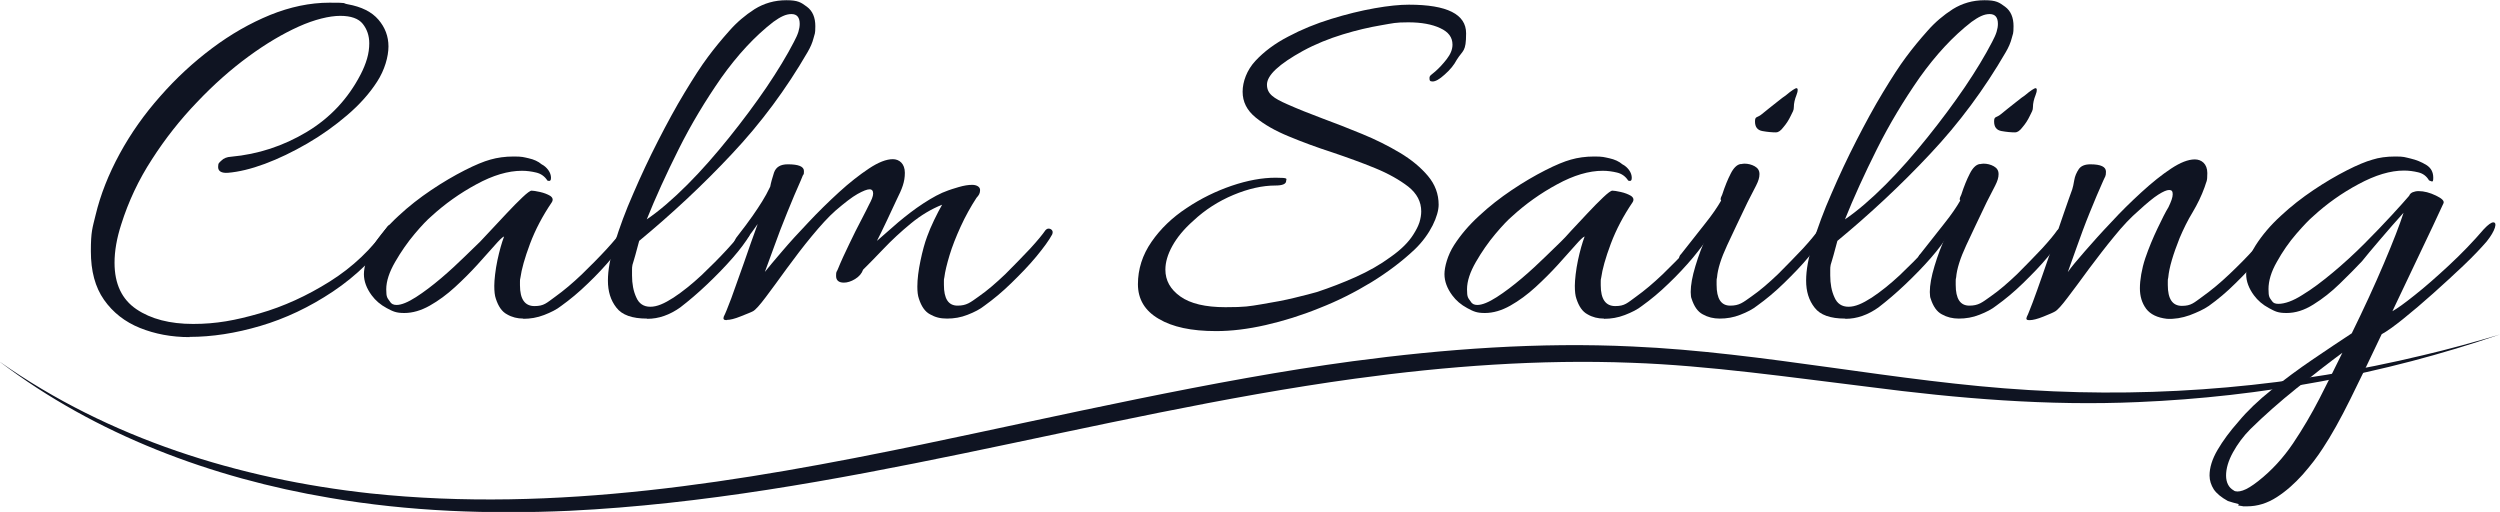 <?xml version="1.0" encoding="UTF-8"?>
<svg xmlns="http://www.w3.org/2000/svg" xmlns:i="http://ns.adobe.com/AdobeIllustrator/10.0/" id="Layer_1" version="1.1" viewBox="0 0 1119.8 229.3">
  <defs>
    <style>
      .st0 {
        fill: #0f1422;
      }
    </style>
  </defs>
  <g>
    <path class="st0" d="M84.9,151c-8.1,0-15.5-1.4-22.2-4.1-6.7-2.7-12.1-6.9-16.1-12.6-4-5.7-5.9-12.9-5.9-21.8s.7-10.3,2.1-16.1c2.2-9.2,5.8-18.3,10.8-27.5,5-9.2,11.1-17.8,18.2-25.8,7.1-8.1,14.8-15.2,23.2-21.5,8.4-6.3,17-11.2,26-14.9,8.9-3.6,17.8-5.5,26.6-5.5s5.4.2,8.1.7c6.2,1.1,10.8,3.4,13.8,6.9,3,3.5,4.5,7.5,4.5,12s-1.7,10.6-5.1,15.8c-3.4,5.3-7.9,10.3-13.4,15-5.5,4.7-11.5,9-17.9,12.7-6.4,3.7-12.8,6.8-19,9.1-6.2,2.3-11.7,3.6-16.5,4-2.9.2-4.4-.7-4.4-2.6s.5-1.9,1.5-2.9c1-1,2.4-1.6,4.3-1.7,12.1-1.1,23.4-4.8,33.9-11.1,10.5-6.3,18.5-14.9,24.1-25.7,1.2-2.3,2.2-4.7,2.9-7.1.7-2.4,1-4.7,1-6.9,0-3.4-1-6.3-2.9-8.7-1.9-2.4-5.3-3.6-10.1-3.6s-11.5,1.6-18.6,4.8c-7.1,3.2-14.6,7.6-22.5,13.4-7.8,5.7-15.5,12.5-23,20.4-7.5,7.8-14.3,16.4-20.2,25.6-6,9.2-10.6,19-13.8,29.2-2,6.2-3,11.9-3,17.2,0,9.5,3.3,16.4,9.8,20.8,6.5,4.4,15,6.6,25.4,6.6s18.9-1.6,29.7-4.7c10.8-3.1,21.3-7.9,31.5-14.3,10.2-6.4,18.9-14.6,25.8-24.6.5-.6,1-.9,1.6-.9s1.2.3,1.7.9c.5.6.6,1.2.1,1.9-8.1,11.2-17.3,20.2-27.8,27.2-10.5,7-21.3,12.1-32.5,15.4-11.2,3.3-21.7,4.9-31.7,4.9Z"></path>
    <path class="st0" d="M234.4,142.7c-2.6,0-5.1-.6-7.3-1.9-2.3-1.2-3.9-3.6-5-7-.5-1.4-.7-3.3-.7-5.8s.5-7.2,1.4-11.4c.9-4.2,1.9-7.8,3-10.7-.8.3-2.2,1.7-4.3,4.1-2.1,2.4-4.7,5.3-7.7,8.6-3,3.3-6.4,6.7-10,10-3.6,3.3-7.4,6.1-11.3,8.3-3.9,2.2-7.7,3.3-11.4,3.3s-5.1-.7-7.9-2.2c-2.8-1.5-5-3.4-6.7-5.7-2.3-3.1-3.5-6.3-3.5-9.5s1.4-8.5,4.3-13c2.9-4.5,6.6-8.9,11.2-13.1,4.6-4.3,9.5-8.1,14.7-11.6,5.2-3.5,10.2-6.4,14.9-8.8,4.7-2.4,8.6-4,11.5-4.8,3.1-.9,6.6-1.4,10.5-1.4s4.4.3,6.7.8c2.3.5,4.3,1.4,5.8,2.7,1.2.6,2.2,1.5,3,2.6.8,1.1,1.2,2.3,1.2,3.5s-.5,1.6-1.6,1.2c-1.2-1.9-2.9-3.1-5-3.6-2.1-.5-4.2-.8-6.4-.8-6.2,0-13,2-20.5,6.1-7.4,4-14.1,8.8-20,14.2-1.9,1.6-4.4,4.2-7.6,8-3.2,3.8-6.1,8-8.7,12.5-2.6,4.5-4,8.6-4,12.3s.5,3.8,1.6,5.4c.6,1.1,1.6,1.6,3,1.6,2.2,0,5.1-1.2,8.7-3.5,3.6-2.3,7.4-5.2,11.3-8.5,3.9-3.3,7.4-6.6,10.6-9.7,3.2-3.1,5.5-5.4,6.9-6.7.8-.8,2.3-2.4,4.5-4.8,2.2-2.4,4.7-5,7.3-7.8,2.6-2.8,5-5.2,7.1-7.2,2.1-2,3.5-3,4.1-3s2.1.2,3.8.6c1.8.4,3.3,1,4.5,1.7,1.2.8,1.5,1.8.7,3-4,5.9-7.3,12.1-9.7,18.5-2.4,6.4-3.8,11.5-4.3,15.2-.2.6-.2,1.2-.2,1.7v1.7c0,6.2,2.2,9.3,6.5,9.3s5.4-1.4,9.3-4.2c3.9-2.8,7.8-6.1,11.9-10,4-3.9,7.7-7.6,11.1-11.3,3.3-3.6,5.6-6.4,6.9-8.3.5-.5.9-.7,1.4-.7s1.2.3,1.6.8c.5.5.5,1.2,0,2-1.7,2.8-4.2,6.1-7.4,10-3.3,3.9-6.9,7.8-10.9,11.6-4,3.9-8,7.2-11.9,10-2,1.6-4.6,2.9-7.7,4.1-3.1,1.2-6.2,1.7-9.3,1.7Z"></path>
    <path class="st0" d="M289.7,142.7c-6.5,0-11.1-1.6-13.6-4.9-2.6-3.3-3.8-7.3-3.8-12.1s1-10.2,3.1-17c2.1-6.8,4.8-14.2,8.3-22.1,3.4-7.9,7.1-15.8,11.1-23.6,4-7.8,7.9-15,11.9-21.6,4-6.6,7.4-11.9,10.4-15.9,2.9-3.9,6.1-7.8,9.5-11.6,3.4-3.9,7.2-7.1,11.4-9.8,4.2-2.6,8.9-4,14.2-4s6.6,1,9.2,2.9c2.6,1.9,3.8,4.9,3.8,8.7s-.3,3.3-.8,5.4c-.5,2-1.4,4.1-2.7,6.3-9.5,16.4-20.8,31.7-33.9,45.6-13.1,14-27,26.9-41.5,38.9-.6,2.3-1.2,4.4-1.7,6.3-.5,1.9-1,3.3-1.3,4.4-.2.8-.2,1.6-.2,2.4v2.4c0,3.7.6,7,1.9,9.8,1.2,2.8,3.3,4.2,6.3,4.2s6.2-1.4,10.4-4.1c4.1-2.7,8.3-6.1,12.5-10,4.2-4,8-7.8,11.4-11.5,3.4-3.7,5.8-6.6,7.2-8.6.5-.5.9-.7,1.4-.7s1.1.3,1.5.9c.4.6.3,1.4-.1,2.3-1.6,2.6-4,5.9-7.4,9.8-3.4,3.9-7.2,7.8-11.4,11.8-4.2,4-8.2,7.4-12.1,10.4-4.8,3.4-9.7,5.1-14.7,5.1ZM289.5,98.4c5.9-4,12-9.3,18.4-15.7,6.4-6.4,12.6-13.5,18.7-21.1,6.1-7.6,11.7-15.1,16.8-22.6,5-7.4,9.1-14.2,12.2-20.2.9-1.7,1.6-3.2,2-4.5.4-1.3.6-2.5.6-3.6,0-2.9-1.2-4.4-3.7-4.4s-4.9,1.2-8.1,3.5c-8.4,6.5-16.1,14.9-23.3,25-7.1,10.2-13.5,20.8-19.1,32-5.6,11.2-10.4,21.7-14.4,31.7Z"></path>
    <path class="st0" d="M325.4,143.4c-1.2,0-1.6-.5-1.2-1.6.6-1.1,1.7-3.8,3.4-8.3,1.6-4.4,3.5-9.7,5.6-15.7s4.1-11.9,6.2-17.5c-1.6,2.3-3.2,4.6-5,6.7-1.8,2.2-3.3,4-4.5,5.4-.5.5-.8.7-.9.7-.5,0-.7-.5-.7-1.4,0-1.9.5-3.6,1.4-5.1,3.3-4.2,5.7-7.5,7.4-9.9,1.7-2.4,3.1-4.6,4.3-6.5,1.2-1.9,2.4-4.1,3.6-6.6.3-1.7.9-3.8,1.7-6.3.9-2.5,2.9-3.7,6.2-3.7,4.8,0,7.2,1,7.2,3s-.2,1.3-.5,2c-.3.7-.6,1.4-.9,2.2-1.9,4.2-3.9,9-6.1,14.4-2.2,5.4-4.2,10.6-5.9,15.4-1.8,4.8-3.1,8.5-4.1,11.2,1.7-2.2,4.3-5.2,7.7-9.2,3.4-4,7.3-8.3,11.8-13,4.4-4.7,9-9.2,13.7-13.5,4.7-4.3,9.2-7.8,13.4-10.6,4.2-2.8,7.8-4.2,10.7-4.2s5.4,2,5.4,6.1-1.2,7.1-3.7,12.1c-1.1,2.3-2.6,5.5-4.4,9.4-1.9,4-3.3,6.9-4.4,9,2.8-2.5,6-5.2,9.5-8.3,3.6-3,7.3-5.9,11.3-8.5,4-2.6,7.6-4.6,11.1-5.8.8-.3,2.3-.8,4.7-1.5s4.3-1,6.1-1,3.5.8,3.5,2.3-.5,2.3-1.6,3.5c-2.6,4-5,8.3-7.1,12.9-2.1,4.6-3.8,8.9-5,12.9-1.2,4-2,7.3-2.3,9.8-.2.6-.2,1.2-.2,1.7v1.7c0,6.2,2,9.3,6.1,9.3s5.7-1.4,9.5-4.1c3.9-2.7,7.8-6.1,11.9-10,4-4,7.7-7.8,11.1-11.4,3.3-3.6,5.6-6.4,6.9-8.3.5-.5.9-.7,1.4-.7s1.1.2,1.5.7c.4.5.4,1.1.1,1.9-1.4,2.6-3.8,5.9-7.1,9.9-3.3,4-7.1,7.9-11.2,11.9-4.1,4-8.1,7.3-12,10.1-2,1.6-4.5,2.9-7.6,4.1-3,1.2-6.1,1.7-9.2,1.7s-5.3-.6-7.6-1.9c-2.3-1.2-3.9-3.6-5-7-.5-1.4-.7-3.2-.7-5.4,0-3.4.5-7.3,1.4-11.6.9-4.3,1.9-8,3-10.9.8-2.2,1.8-4.6,3.1-7.3,1.3-2.7,2.5-5,3.6-6.9-4.8,1.9-9.5,4.7-14,8.4-4.5,3.7-8.6,7.5-12.2,11.3-3.6,3.8-6.7,6.9-9.2,9.4-.6,1.7-1.8,3.1-3.6,4.2-1.8,1.1-3.5,1.6-5,1.6-2.3,0-3.5-1-3.5-3s.2-1.7.7-2.8c1.5-3.7,3.3-7.6,5.2-11.5,1.9-4,3.7-7.6,5.4-10.8s2.8-5.5,3.4-6.7c1.2-2.2,1.9-3.9,1.9-5.1s-.5-1.9-1.6-1.9-2.9.7-5.4,2.1c-2.5,1.4-5.7,3.9-9.8,7.4-3.3,2.9-6.8,6.8-10.7,11.5-3.9,4.7-7.6,9.6-11.2,14.5-3.6,5-6.7,9.2-9.4,12.8-2.7,3.6-4.6,5.7-5.7,6.3-.9.5-2.8,1.2-5.5,2.3-2.7,1.1-4.8,1.6-6.2,1.6Z"></path>
    <path class="st0" d="M544.6,148.3c-10.9,0-19.4-1.8-25.6-5.5-6.2-3.6-9.3-8.8-9.3-15.5s2-13.1,6.1-19c4-5.8,9.3-10.9,15.7-15.1,6.4-4.3,13.2-7.6,20.2-10,7.1-2.4,13.6-3.6,19.7-3.6s4.7.5,4.7,1.4c0,1.4-1.6,2.1-4.9,2.1-5.7,0-12,1.4-18.7,4.2s-12.8,6.7-18,11.6c-4.2,3.7-7.3,7.5-9.4,11.3-2.1,3.8-3.1,7.3-3.1,10.6,0,4.8,2.2,8.8,6.7,12,4.5,3.2,11.2,4.8,20.2,4.8s10.6-.4,16.1-1.3c5.4-.9,10.4-1.8,14.8-2.9,4.4-1.1,7.8-1.9,10.1-2.6,5.7-1.9,11.5-4.1,17.3-6.7,5.8-2.6,11.1-5.6,15.7-9,4.7-3.3,8.1-6.7,10.2-10.1,1.2-1.9,2.1-3.6,2.7-5.4.5-1.7.8-3.3.8-4.9,0-4.3-1.9-8-5.8-11.1-3.9-3-8.8-5.8-14.9-8.3-6.1-2.5-12.5-4.8-19.3-7.1-6.8-2.2-13.3-4.6-19.3-7.1-6.1-2.5-11-5.3-14.9-8.5-3.9-3.2-5.8-7-5.8-11.5s1.9-9.7,5.7-13.8c3.8-4.1,8.7-7.8,14.7-10.9,6-3.2,12.4-5.8,19.2-7.9,6.8-2.1,13.3-3.7,19.5-4.8,6.2-1.1,11.3-1.6,15.4-1.6,17.1,0,25.6,4.3,25.6,12.8s-1.4,7.4-4.2,11.9c-1.2,2.3-3,4.5-5.4,6.6-2.3,2.1-4.1,3.1-5.4,3.1s-1.4-.5-1.4-1.6.9-1.4,2.6-2.9c1.7-1.5,3.4-3.3,5.1-5.5,1.7-2.2,2.6-4.3,2.6-6.5,0-3.3-1.8-5.7-5.5-7.4-3.6-1.7-8.4-2.6-14.3-2.6s-6.8.4-12.1,1.3c-5.3.9-11,2.2-17.2,4.1-6.2,1.9-12.2,4.3-17.9,7.4-10.7,5.9-16.1,10.9-16.1,15.1s3,6.1,9.1,8.8c4.5,2,9.7,4.1,15.6,6.3,5.9,2.2,11.9,4.5,17.9,7,6.1,2.5,11.7,5.3,16.9,8.4,5.2,3.1,9.4,6.6,12.6,10.4,3.2,3.8,4.8,8.1,4.8,12.9s-3.6,13.2-10.7,20c-5.6,5.3-12.1,10.2-19.4,14.7-7.4,4.5-15.1,8.4-23.3,11.6-8.1,3.3-16.2,5.8-24.1,7.6-7.9,1.8-15.3,2.7-22.1,2.7Z"></path>
    <path class="st0" d="M718.4,142.7c-2.6,0-5.1-.6-7.3-1.9-2.3-1.2-3.9-3.6-5-7-.5-1.4-.7-3.3-.7-5.8s.5-7.2,1.4-11.4c.9-4.2,1.9-7.8,3-10.7-.8.3-2.2,1.7-4.3,4.1-2.1,2.4-4.7,5.3-7.7,8.6-3,3.3-6.4,6.7-10,10-3.6,3.3-7.4,6.1-11.3,8.3-3.9,2.2-7.7,3.3-11.4,3.3s-5.1-.7-7.9-2.2c-2.8-1.5-5-3.4-6.7-5.7-2.3-3.1-3.5-6.3-3.5-9.5s1.4-8.5,4.3-13c2.9-4.5,6.6-8.9,11.2-13.1,4.6-4.3,9.5-8.1,14.7-11.6,5.2-3.5,10.2-6.4,14.9-8.8,4.7-2.4,8.6-4,11.5-4.8,3.1-.9,6.6-1.4,10.5-1.4s4.4.3,6.8.8c2.3.5,4.3,1.4,5.8,2.7,1.2.6,2.2,1.5,3,2.6.8,1.1,1.2,2.3,1.2,3.5s-.5,1.6-1.6,1.2c-1.2-1.9-2.9-3.1-5-3.6-2.1-.5-4.2-.8-6.4-.8-6.2,0-13,2-20.5,6.1-7.4,4-14.1,8.8-20,14.2-1.9,1.6-4.4,4.2-7.6,8-3.2,3.8-6.1,8-8.7,12.5-2.6,4.5-4,8.6-4,12.3s.5,3.8,1.6,5.4c.6,1.1,1.6,1.6,3,1.6,2.2,0,5.1-1.2,8.7-3.5,3.6-2.3,7.4-5.2,11.3-8.5,3.9-3.3,7.4-6.6,10.6-9.7,3.2-3.1,5.5-5.4,6.9-6.7s2.3-2.4,4.5-4.8c2.2-2.4,4.7-5,7.3-7.8,2.6-2.8,5-5.2,7.1-7.2,2.1-2,3.5-3,4.1-3s2.1.2,3.8.6c1.8.4,3.3,1,4.5,1.7,1.2.8,1.5,1.8.7,3-4,5.9-7.3,12.1-9.7,18.5-2.4,6.4-3.8,11.5-4.3,15.2-.2.6-.2,1.2-.2,1.7v1.7c0,6.2,2.2,9.3,6.5,9.3s5.4-1.4,9.3-4.2c3.9-2.8,7.8-6.1,11.9-10,4-3.9,7.7-7.6,11.1-11.3,3.3-3.6,5.6-6.4,6.9-8.3.5-.5.9-.7,1.4-.7s1.2.3,1.6.8c.5.5.5,1.2,0,2-1.7,2.8-4.2,6.1-7.4,10-3.3,3.9-6.9,7.8-10.9,11.6-4,3.9-8,7.2-11.9,10-2,1.6-4.6,2.9-7.7,4.1-3.1,1.2-6.2,1.7-9.3,1.7Z"></path>
    <path class="st0" d="M770.3,142.7c-2.8,0-5.3-.6-7.6-1.9-2.3-1.2-3.9-3.6-5-7-.2-.5-.3-.9-.3-1.4,0-.5-.1-1-.1-1.6,0-3.1.7-7,2.1-11.6,1.4-4.7,3.1-9.2,5.1-13.5-.9,1.2-2,2.8-3.3,4.5-1.2,1.8-3,4.1-5.4,6.9-.6.6-1.3.9-2.1.9s-1.6-.6-1.6-1.9.3-1.7.9-2.3c4-5.1,7.6-9.7,10.8-13.7,3.2-4,5.5-7.4,7.1-10.2,0-.2,0-.3-.1-.3,0,0-.1-.2-.1-.3,0-.5.2-1.2.7-2.1,1.2-3.7,2.5-6.9,3.8-9.4,1.3-2.6,2.8-4,4.3-4.3.3,0,.6,0,.9-.1.3,0,.6-.1.9-.1,1.7,0,3.3.4,4.7,1.2,1.4.8,2.1,1.9,2.1,3.5s-.5,3.1-1.5,5.1c-1,2-2.3,4.5-3.8,7.4-3.4,7.1-6.5,13.6-9.2,19.4-2.7,5.8-4.2,10.6-4.5,14.3-.2.6-.2,1.2-.2,1.7v1.7c0,6.2,2,9.3,6.1,9.3s5.7-1.4,9.5-4.1c3.9-2.7,7.8-6.1,11.9-10,4-4,7.7-7.8,11.1-11.4,3.3-3.6,5.6-6.4,6.9-8.3.5-.5.9-.7,1.4-.7s1.1.2,1.5.7c.4.5.4,1.1.1,1.9-1.4,2.6-3.8,5.9-7.1,9.9-3.3,4-7.1,7.9-11.2,11.9-4.1,4-8.1,7.3-12,10.1-2,1.6-4.5,2.9-7.6,4.1-3,1.2-6.1,1.7-9.2,1.7ZM795.7,59.3c-2,0-4.1-.2-6.3-.6-2.2-.4-3.3-1.8-3.3-4.3s1-1.5,3.1-3.3c2.1-1.7,4.3-3.5,6.5-5.2,2.2-1.8,3.6-2.8,4.1-3.1,2.6-2.2,4.3-3.3,4.9-3.3s.8,1,0,3c-.8,2-1.2,3.8-1.2,5.4s-.5,2.1-1.4,4c-.9,1.9-2,3.6-3.3,5.1-1.2,1.6-2.3,2.3-3.3,2.3Z"></path>
    <path class="st0" d="M826.4,142.7c-6.5,0-11.1-1.6-13.6-4.9-2.6-3.3-3.8-7.3-3.8-12.1s1-10.2,3.1-17c2.1-6.8,4.8-14.2,8.3-22.1,3.4-7.9,7.1-15.8,11.1-23.6,4-7.8,7.9-15,11.9-21.6,4-6.6,7.4-11.9,10.4-15.9,2.9-3.9,6.1-7.8,9.5-11.6,3.4-3.9,7.2-7.1,11.4-9.8,4.2-2.6,8.9-4,14.2-4s6.6,1,9.2,2.9c2.6,1.9,3.8,4.9,3.8,8.7s-.3,3.3-.8,5.4c-.5,2-1.4,4.1-2.7,6.3-9.5,16.4-20.8,31.7-33.9,45.6-13.1,14-27,26.9-41.5,38.9-.6,2.3-1.2,4.4-1.7,6.3-.5,1.9-1,3.3-1.3,4.4-.2.8-.2,1.6-.2,2.4v2.4c0,3.7.6,7,1.9,9.8,1.2,2.8,3.3,4.2,6.3,4.2s6.2-1.4,10.4-4.1c4.1-2.7,8.3-6.1,12.5-10,4.2-4,8-7.8,11.4-11.5,3.4-3.7,5.8-6.6,7.2-8.6.5-.5.9-.7,1.4-.7s1.1.3,1.5.9c.4.6.3,1.4-.1,2.3-1.6,2.6-4,5.9-7.4,9.8-3.4,3.9-7.2,7.8-11.4,11.8-4.2,4-8.2,7.4-12.1,10.4-4.8,3.4-9.7,5.1-14.7,5.1ZM826.2,98.4c5.9-4,12-9.3,18.4-15.7,6.4-6.4,12.6-13.5,18.7-21.1,6.1-7.6,11.7-15.1,16.8-22.6,5-7.4,9.1-14.2,12.2-20.2.9-1.7,1.6-3.2,2-4.5.4-1.3.6-2.5.6-3.6,0-2.9-1.2-4.4-3.7-4.4s-4.9,1.2-8.1,3.5c-8.4,6.5-16.1,14.9-23.3,25-7.1,10.2-13.5,20.8-19.1,32-5.6,11.2-10.4,21.7-14.4,31.7Z"></path>
    <path class="st0" d="M877.4,142.7c-2.8,0-5.3-.6-7.6-1.9-2.3-1.2-3.9-3.6-5-7-.2-.5-.3-.9-.3-1.4,0-.5-.1-1-.1-1.6,0-3.1.7-7,2.1-11.6,1.4-4.7,3.1-9.2,5.1-13.5-.9,1.2-2,2.8-3.3,4.5-1.2,1.8-3,4.1-5.4,6.9-.6.6-1.3.9-2.1.9s-1.6-.6-1.6-1.9.3-1.7.9-2.3c4-5.1,7.6-9.7,10.8-13.7,3.2-4,5.5-7.4,7.1-10.2,0-.2,0-.3-.1-.3,0,0-.1-.2-.1-.3,0-.5.2-1.2.7-2.1,1.2-3.7,2.5-6.9,3.8-9.4,1.3-2.6,2.8-4,4.3-4.3.3,0,.6,0,.9-.1.3,0,.6-.1.9-.1,1.7,0,3.3.4,4.7,1.2,1.4.8,2.1,1.9,2.1,3.5s-.5,3.1-1.5,5.1c-1,2-2.3,4.5-3.8,7.4-3.4,7.1-6.5,13.6-9.2,19.4-2.7,5.8-4.2,10.6-4.5,14.3-.2.6-.2,1.2-.2,1.7v1.7c0,6.2,2,9.3,6.1,9.3s5.7-1.4,9.5-4.1c3.9-2.7,7.8-6.1,11.9-10,4-4,7.7-7.8,11.1-11.4,3.3-3.6,5.6-6.4,6.9-8.3.5-.5.9-.7,1.4-.7s1.1.2,1.5.7c.4.5.4,1.1.1,1.9-1.4,2.6-3.8,5.9-7.1,9.9-3.3,4-7.1,7.9-11.2,11.9-4.1,4-8.1,7.3-12,10.1-2,1.6-4.5,2.9-7.6,4.1-3,1.2-6.1,1.7-9.2,1.7ZM902.8,59.3c-2,0-4.1-.2-6.3-.6-2.2-.4-3.3-1.8-3.3-4.3s1-1.5,3.1-3.3c2.1-1.7,4.3-3.5,6.5-5.2,2.2-1.8,3.6-2.8,4.1-3.1,2.6-2.2,4.3-3.3,4.9-3.3s.8,1,0,3c-.8,2-1.2,3.8-1.2,5.4s-.5,2.1-1.4,4c-.9,1.9-2,3.6-3.3,5.1-1.2,1.6-2.3,2.3-3.3,2.3Z"></path>
    <path class="st0" d="M908.8,143.4c-1.1,0-1.4-.5-.9-1.6.5-.9,1.3-3.1,2.6-6.4,1.2-3.3,2.7-7.3,4.3-12,1.6-4.7,3.3-9.5,5-14.4,1.7-5,3.3-9.6,4.8-14,1.5-4.3,2.7-7.8,3.6-10.2.3-.9.6-2.3.9-4.1.3-1.8,1-3.4,2-4.9,1-1.5,2.8-2.2,5.2-2.2,4.7,0,7,1.1,7,3.3s-.4,2.1-1.2,4c-1.9,4.2-3.9,9-6.1,14.4-2.2,5.4-4.1,10.6-5.8,15.4-1.7,4.8-3,8.5-4,11.2,1.5-2.2,4.1-5.3,7.6-9.3,3.5-4,7.4-8.4,11.8-13,4.3-4.7,8.9-9.2,13.6-13.5,4.7-4.3,9.2-7.9,13.3-10.6,4.1-2.7,7.6-4.1,10.6-4.1s5.6,2,5.6,6.1-.4,3.5-1.2,6.3c-1.4,3.9-3.2,7.6-5.4,11.3-2.2,3.6-4.1,7.5-5.8,11.5-2.9,7.3-4.7,13.2-5.1,17.7-.2.6-.2,1.2-.2,1.7v1.7c0,6.2,2.1,9.3,6.3,9.3s5.4-1.4,9.3-4.2c3.9-2.8,7.9-6.1,12-10,4.1-3.9,7.8-7.6,11.1-11.3,3.3-3.6,5.5-6.4,6.8-8.3.5-.5.9-.7,1.4-.7s1.1.2,1.5.7c.4.5.4,1.1.1,1.9-1.4,2.6-3.8,5.9-7.1,9.9-3.3,4-7,7.9-11.1,11.9-4,4-8,7.3-11.9,10.1-2.3,1.6-5.2,2.9-8.6,4.2-3.4,1.2-6.8,1.8-10.2,1.6-4.3-.5-7.4-2-9.3-4.5-1.9-2.6-2.8-5.6-2.8-9.2s.8-8.6,2.4-13.4c1.6-4.7,3.5-9.2,5.5-13.4,2-4.2,3.6-7.4,4.9-9.5,1.2-2.5,1.9-4.4,1.9-5.8s-.5-1.9-1.6-1.9-2.7.7-4.9,2.1c-2.2,1.4-5.1,3.8-8.8,7.2-3.4,2.9-7.1,6.8-10.9,11.5-3.9,4.7-7.6,9.6-11.3,14.5-3.6,5-6.8,9.2-9.5,12.8-2.7,3.6-4.6,5.7-5.7,6.3-.8.5-2.5,1.2-5.2,2.3-2.7,1.1-4.8,1.6-6.2,1.6Z"></path>
    <path class="st0" d="M1002.8,225.8c-1.9-.5-3.5-.9-4.9-1.4-2.9-1.6-5-3.3-6.3-5.2-1.2-1.9-1.9-4-1.9-6.2,0-3.6,1.2-7.4,3.6-11.5,2.4-4.1,5.5-8.3,9.4-12.7,3.9-4.7,8.8-9.4,14.8-14.2,6-4.8,12.2-9.4,18.7-13.8s12.3-8.3,17.2-11.5c5.4-11,10.2-21.4,14.4-31.3,4.2-9.9,7.1-17.4,8.8-22.7-3.3,3.6-6.7,7.6-10.5,12s-6.4,7.6-8.1,9.7c-2.9,3.1-6.3,6.5-10,10.1-3.7,3.6-7.6,6.7-11.8,9.3-4.1,2.6-8.1,3.8-12,3.8s-5.1-.7-7.9-2.2c-2.8-1.5-5-3.4-6.7-5.7-2.3-3.1-3.5-6.3-3.5-9.5s1.4-8.5,4.3-13c2.9-4.5,6.6-8.9,11.2-13.1,4.6-4.3,9.5-8.1,14.7-11.6,5.2-3.5,10.2-6.4,14.9-8.8,4.7-2.4,8.6-4,11.5-4.8,2.8-.9,6.2-1.4,10.2-1.4s4.1.3,6.8.9c2.6.6,5,1.6,7.1,2.9,2.1,1.3,3.1,3.2,3.1,5.7s-.6,1.6-1.9,1.2c-1.1-1.9-2.7-3.1-4.8-3.6-2.1-.5-4.2-.8-6.4-.8-6.1,0-12.8,2-20.4,6.1-7.5,4-14.2,8.8-20.1,14.2-1.9,1.6-4.4,4.2-7.7,8-3.3,3.8-6.2,8-8.7,12.5-2.6,4.5-3.8,8.6-3.8,12.3s.5,3.8,1.6,5.4c.5.8,1.4,1.2,2.8,1.2,2.9,0,6.6-1.3,10.8-4,4.3-2.6,8.8-6,13.6-10,4.8-4,9.5-8.3,14.1-12.9s8.6-8.8,12.2-12.7c3.6-3.9,6.2-6.8,7.9-8.8.3-.8.9-1.3,1.6-1.6.8-.3,1.6-.5,2.6-.5,2.5,0,5.1.7,7.8,2,2.7,1.3,3.8,2.4,3.4,3.4-2.9,6.4-6.4,13.7-10.4,22.1-4,8.4-8.1,17.1-12.5,26.3,2-1.1,5.4-3.5,10-7.2,4.7-3.7,9.8-8.2,15.4-13.4,5.6-5.2,10.8-10.6,15.6-16.2,1.9-2,3.3-3,4.2-3s1.2.8.7,2.4c-.5,1.6-1.7,3.7-3.7,6.2-2.5,2.9-5.9,6.5-10.2,10.6-4.3,4.1-8.9,8.3-13.7,12.6-4.8,4.3-9.3,8.1-13.4,11.4-4.1,3.3-7.3,5.6-9.7,6.9-4.8,10.2-9.5,19.9-14,29-4.5,9.1-8.6,16.4-12.3,22-2.5,3.9-5.5,7.8-9.1,11.9-3.6,4-7.4,7.4-11.6,10.1-4.2,2.7-8.6,4.1-13.3,4.1s-1.2,0-1.9-.1c-.6,0-1.3-.2-2.1-.3ZM1000.5,219.7c.9.6,2.3.6,4.1,0,1.8-.6,4.1-2,6.9-4.2,6.1-4.8,11.2-10.4,15.6-16.9,4.3-6.4,8.3-13.2,11.9-20.2,3.6-7.1,7-13.8,10.2-20.4-6.1,4.5-12.9,9.8-20.5,15.9-7.6,6.1-14.5,12.2-20.7,18.3-3.1,3.1-5.7,6.6-7.8,10.4-2.1,3.8-3.1,7.3-3.1,10.4s1.2,5.5,3.5,6.7Z"></path>
  </g>
  <path class="st0" d="M0,162.1c48.7,34.3,107.1,52.5,165.9,58.9,82.9,8.8,166-5.1,247-21.9,61.5-12.8,131.1-29,193-37.3,41.3-5.5,83.6-8.6,125.3-6.6,59,2.6,118.6,16,177.5,19.5,59.2,3.7,119-1.7,176.7-15.6,10.8-2.5,23.8-6.1,34.4-9.3-52.1,17.9-107,28-162.1,30.3-40.3,1.8-80.7-1.6-120.6-6.8-34.5-4.2-71.8-9.6-106.2-10.8-41.2-1.6-83,1.5-123.9,7.1-117.9,16.2-232.6,53.4-352,59.2-35.7,1.6-72,.3-107.3-5.8-52.9-8.9-104.7-28.3-147.6-60.8h0Z"></path>
</svg>
